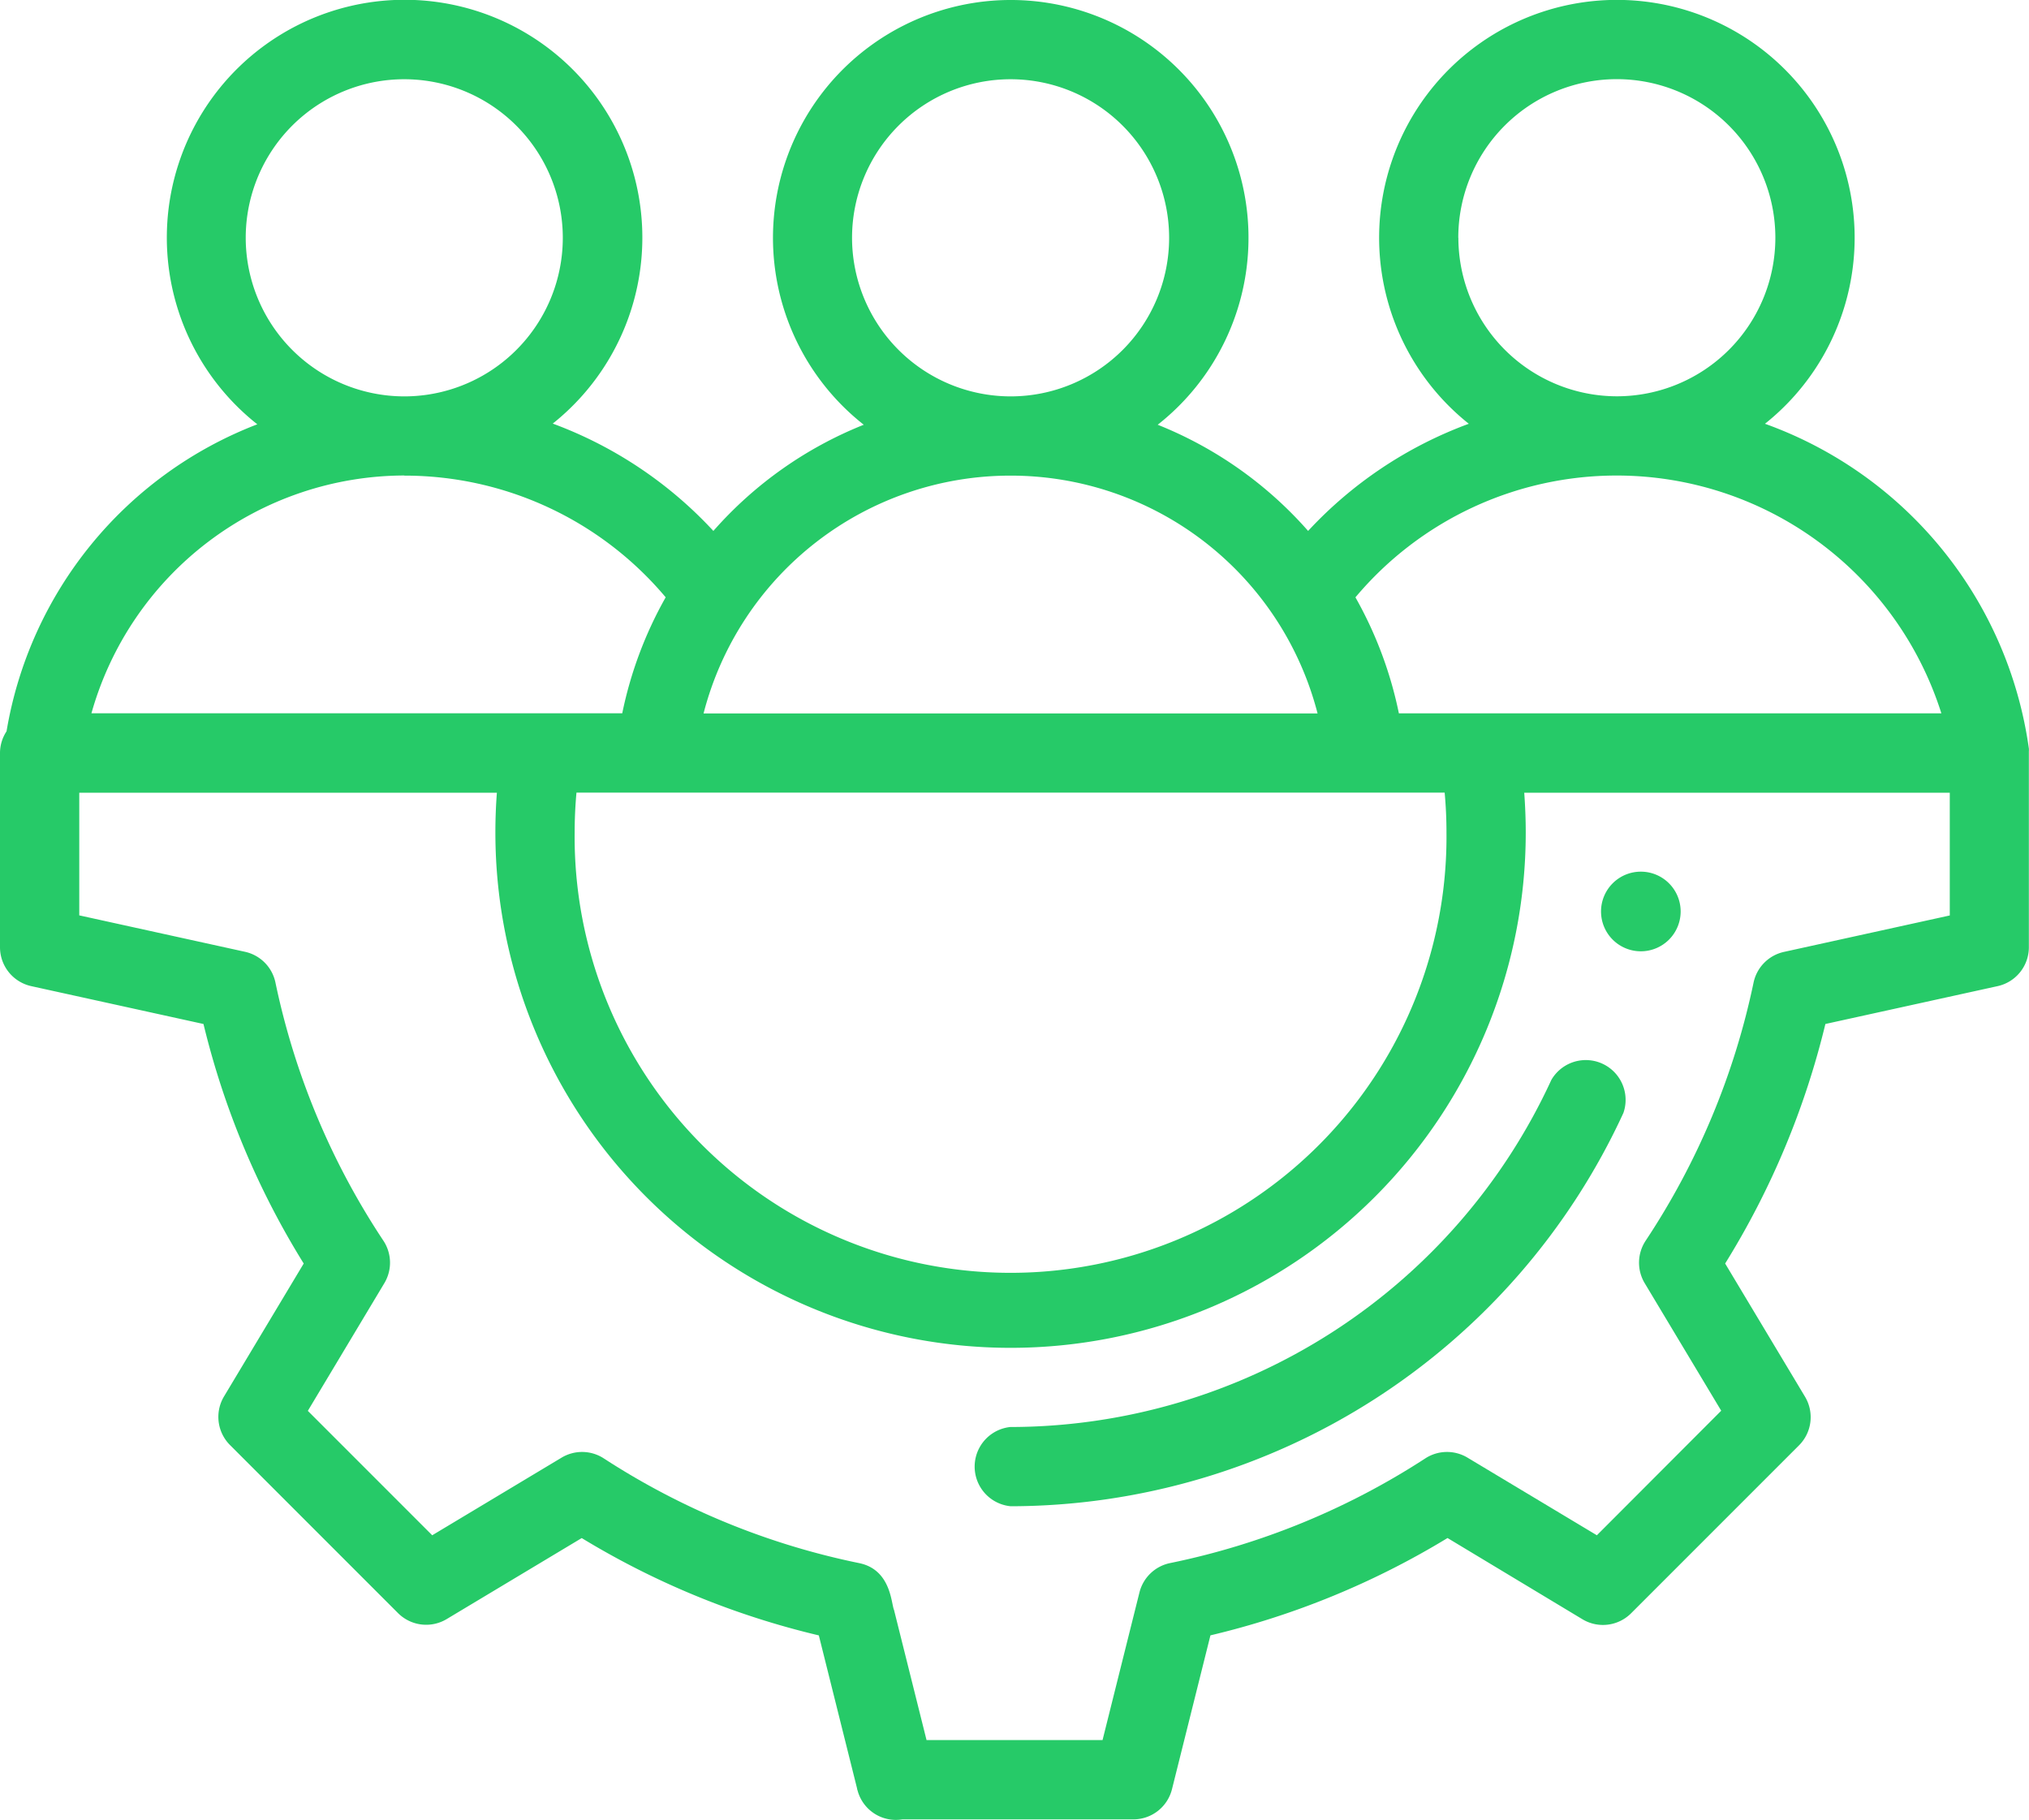 <?xml version="1.0"?>
<svg xmlns="http://www.w3.org/2000/svg" width="45.869" height="41.133" viewBox="0 0 45.869 41.133">
  <g id="_42d3cd0c-work" data-name="42d3cd0c-work" transform="translate(0)">
    <path id="Path_95" data-name="Path 95" d="M404.9,221.792a.9.9,0,1,0-.9-.9A.9.9,0,0,0,404.9,221.792Zm0,0" transform="translate(-367.806 -200.291)" fill="#26ca68"/>
    <path id="Path_96" data-name="Path 96" d="M245.9,274.966a.9.9,0,0,0,0,1.792,15.277,15.277,0,0,0,13.851-8.89.9.9,0,0,0-1.629-.746,13.48,13.48,0,0,1-12.222,7.845Zm0,0" transform="translate(-223.051 -242.714)" fill="#26ca68"/>
    <path id="Path_97" data-name="Path 97" d="M45.867,16.973c0-.016,0-.032,0-.048v0A9.145,9.145,0,0,0,39.9,9.578a5.375,5.375,0,1,0-6.695,0A9.37,9.37,0,0,0,29.572,12a8.944,8.944,0,0,0-3.4-2.4,5.375,5.375,0,1,0-6.645,0,8.939,8.939,0,0,0-3.4,2.4,9.371,9.371,0,0,0-3.631-2.426,5.375,5.375,0,1,0-6.679.016A9.032,9.032,0,0,0,.148,16.529.891.891,0,0,0,0,17.022v4.39a.9.9,0,0,0,.7.875l3.9.857a18.5,18.5,0,0,0,2.266,5.414L5.062,31.566A.9.9,0,0,0,5.2,32.661l3.8,3.8a.9.9,0,0,0,1.095.135l3.056-1.833a18.519,18.519,0,0,0,5.36,2.2l.865,3.461c0,.016.007.032.012.048a.895.895,0,0,0,1.009.649h5.228a.9.9,0,0,0,.869-.679l.87-3.48a18.519,18.519,0,0,0,5.36-2.2L35.777,36.6a.9.9,0,0,0,1.095-.135l3.8-3.8a.9.9,0,0,0,.135-1.094L39,28.558a18.505,18.505,0,0,0,2.266-5.414l3.9-.857a.9.9,0,0,0,.7-.875V17.019c0-.015,0-.03,0-.045Zm-12.9-11.6a3.584,3.584,0,1,1,3.584,3.584A3.588,3.588,0,0,1,32.969,5.375Zm3.584,5.375a7.7,7.7,0,0,1,7.337,5.375H31.624a8.989,8.989,0,0,0-.982-2.622,7.709,7.709,0,0,1,5.911-2.753ZM32.7,18.814a9.855,9.855,0,1,1-19.709,0c0-.3.014-.6.041-.9H32.659c.027.3.041.595.041.9ZM19.262,5.375a3.584,3.584,0,1,1,3.584,3.584A3.588,3.588,0,0,1,19.262,5.375Zm3.584,5.375a7.165,7.165,0,0,1,6.94,5.375H15.905a7.164,7.164,0,0,1,6.94-5.375ZM5.555,5.375A3.584,3.584,0,1,1,9.138,8.959,3.588,3.588,0,0,1,5.555,5.375Zm3.584,5.375A7.709,7.709,0,0,1,15.049,13.5a8.988,8.988,0,0,0-.982,2.622h-12a7.369,7.369,0,0,1,7.076-5.375Zm34.939,9.941-3.75.824a.9.9,0,0,0-.685.69,16.753,16.753,0,0,1-2.442,5.84A.9.9,0,0,0,37.18,29l1.731,2.885L36.1,34.7l-2.927-1.756a.9.9,0,0,0-.948.016,16.756,16.756,0,0,1-5.776,2.369.9.9,0,0,0-.689.66l-.835,3.34H20.946l-.735-2.941c-.065-.142-.065-.911-.789-1.059a16.759,16.759,0,0,1-5.776-2.369.9.9,0,0,0-.948-.016L9.771,34.7,6.959,31.888,8.69,29a.9.9,0,0,0-.022-.957,16.738,16.738,0,0,1-2.442-5.84.9.9,0,0,0-.684-.69l-3.75-.824V17.917h9.441q-.034.445-.034.9a11.646,11.646,0,1,0,23.293,0c0-.3-.012-.6-.034-.9h9.62Zm0,0" transform="translate(0)" fill="#26ca68"/>
  </g>
</svg>
